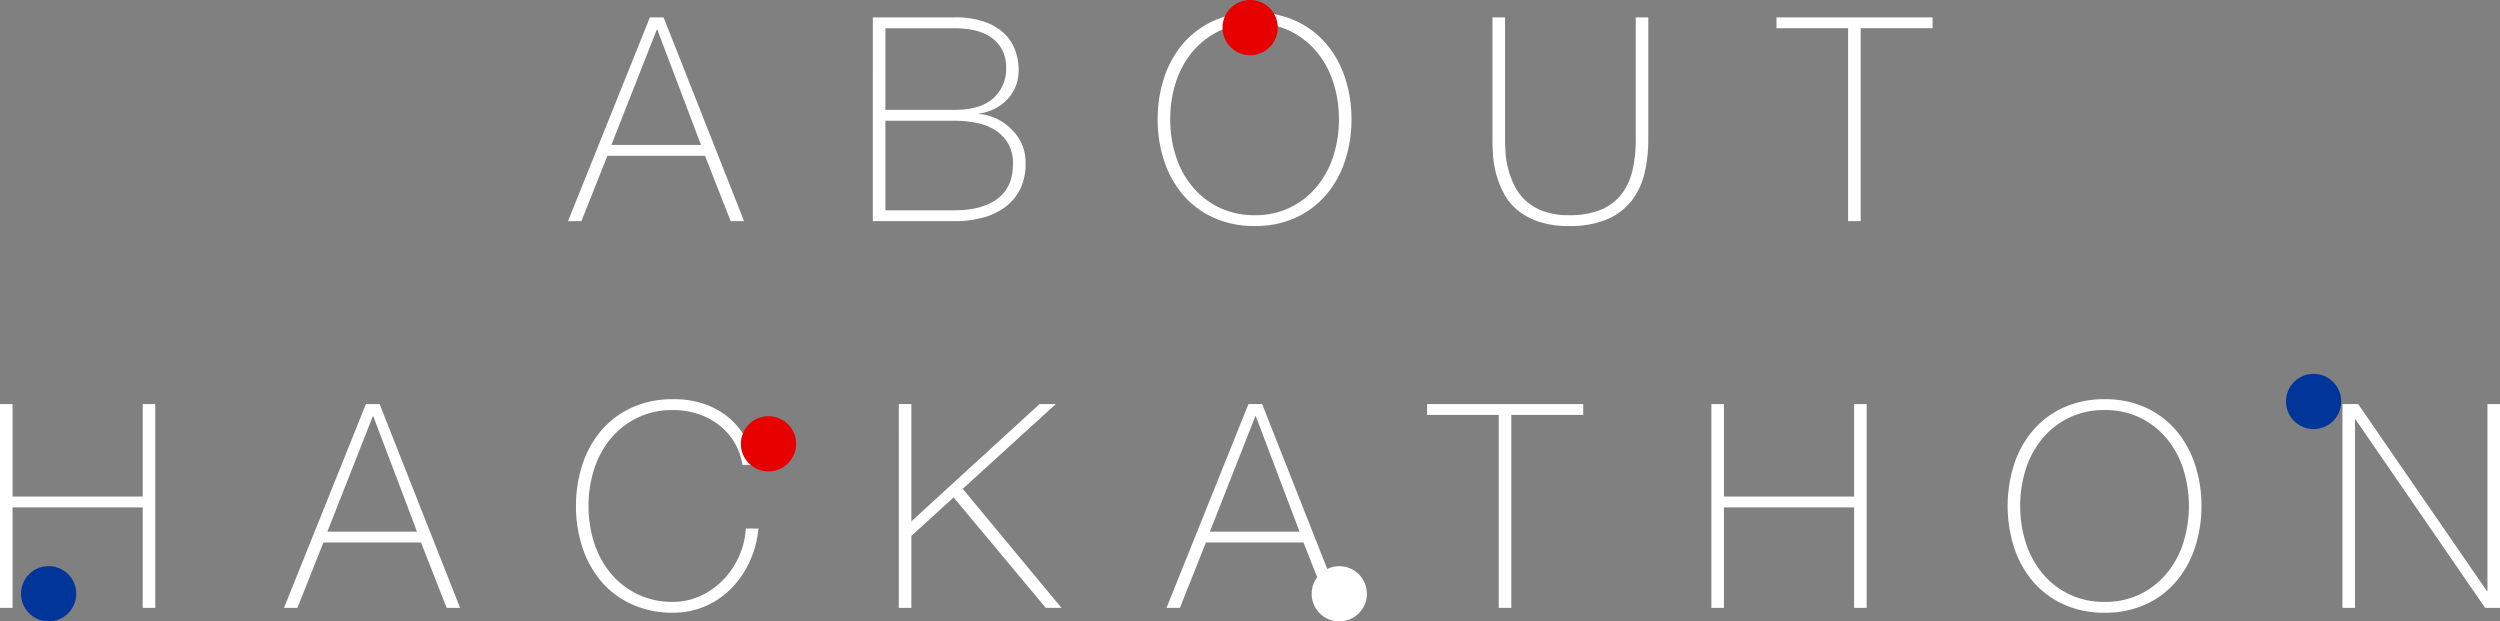 <svg xmlns="http://www.w3.org/2000/svg" width="543.058" height="134.986" viewBox="0 0 543.058 134.986"><rect x="0" y="0" width="543.058" height="134.986" fill="#808080" stroke="none"/><g transform="translate(-315.414 -879.851)"><path d="M-130.355-44.268h2.976L-109.895,0h-2.914l-5.58-14.2h-21.2L-145.235,0h-2.914Zm11.1,27.714L-128.743-41.6h-.124l-9.858,25.048Zm37.324-27.714H-64.2a19.179,19.179,0,0,1,6.634.992,11.735,11.735,0,0,1,4.278,2.6,9.552,9.552,0,0,1,2.325,3.689,12.813,12.813,0,0,1,.713,4.185,9.416,9.416,0,0,1-.62,3.41,8.821,8.821,0,0,1-1.767,2.852,10.144,10.144,0,0,1-2.728,2.077,10.213,10.213,0,0,1-3.5,1.085l.124.124a7.138,7.138,0,0,1,2.046.372,11.252,11.252,0,0,1,3.379,1.643,11.755,11.755,0,0,1,3.162,3.348,9.87,9.87,0,0,1,1.4,5.487,12.052,12.052,0,0,1-1.116,5.332A10.959,10.959,0,0,1-53.01-3.193,13.918,13.918,0,0,1-57.877-.806,23.22,23.22,0,0,1-64.2,0H-81.933ZM-64.2-24.18q5.642,0,8.432-2.511a8.459,8.459,0,0,0,2.79-6.6,8.14,8.14,0,0,0-.93-4.061,7.675,7.675,0,0,0-2.48-2.666,10.367,10.367,0,0,0-3.565-1.457,20.129,20.129,0,0,0-4.247-.434h-15V-24.18Zm0,21.824q5.952,0,9.331-2.511t3.379-7.533a8.5,8.5,0,0,0-1.178-4.681,8.717,8.717,0,0,0-3.007-2.883,12.52,12.52,0,0,0-4.092-1.457,25.257,25.257,0,0,0-4.433-.4h-15V-2.356ZM22.041-22.134a28.353,28.353,0,0,1-1.426,9.083,21.793,21.793,0,0,1-4.123,7.378,19.172,19.172,0,0,1-6.6,4.929,20.972,20.972,0,0,1-8.866,1.8,21.184,21.184,0,0,1-8.9-1.8,19.1,19.1,0,0,1-6.634-4.929,21.793,21.793,0,0,1-4.123-7.378,28.353,28.353,0,0,1-1.426-9.083,28.353,28.353,0,0,1,1.426-9.083A21.793,21.793,0,0,1-14.508-38.6a19.1,19.1,0,0,1,6.634-4.929,21.184,21.184,0,0,1,8.9-1.8,20.972,20.972,0,0,1,8.866,1.8,19.172,19.172,0,0,1,6.6,4.929,21.793,21.793,0,0,1,4.123,7.378A28.353,28.353,0,0,1,22.041-22.134Zm-39.37,0a25.712,25.712,0,0,0,1.24,8.06,19.8,19.8,0,0,0,3.6,6.6A17.406,17.406,0,0,0-6.727-2.976,17.36,17.36,0,0,0,1.023-1.3,17.163,17.163,0,0,0,8.742-2.976a17.5,17.5,0,0,0,5.735-4.495,19.8,19.8,0,0,0,3.6-6.6,25.712,25.712,0,0,0,1.24-8.06,25.712,25.712,0,0,0-1.24-8.06,19.8,19.8,0,0,0-3.6-6.6,17.5,17.5,0,0,0-5.735-4.495,17.163,17.163,0,0,0-7.719-1.674,17.36,17.36,0,0,0-7.75,1.674A17.406,17.406,0,0,0-12.493-36.8a19.8,19.8,0,0,0-3.6,6.6A25.712,25.712,0,0,0-17.329-22.134ZM55.4-44.268v26.536q0,1.3.124,3.038a18.711,18.711,0,0,0,.62,3.565,18.731,18.731,0,0,0,1.4,3.6,10.863,10.863,0,0,0,2.449,3.162A11.684,11.684,0,0,0,63.8-2.139a15.878,15.878,0,0,0,5.487.837,17.907,17.907,0,0,0,6.851-1.147A10.963,10.963,0,0,0,80.6-5.735a13.228,13.228,0,0,0,2.449-5.177,28.725,28.725,0,0,0,.744-6.82V-44.268h2.728v26.536a30.9,30.9,0,0,1-.837,7.378A15.572,15.572,0,0,1,82.863-4.4a13.406,13.406,0,0,1-5.3,4,20.617,20.617,0,0,1-8.277,1.457,20.056,20.056,0,0,1-6.7-.992A14.315,14.315,0,0,1,57.97-2.511a12.089,12.089,0,0,1-2.883-3.627,20.759,20.759,0,0,1-1.612-4.123,20.552,20.552,0,0,1-.682-4.03q-.124-1.953-.124-3.441V-44.268Zm58.962,2.356v-2.356h33.914v2.356H132.649V0h-2.728V-41.912ZM-271.529,39.732h2.728V59.82h28.272V39.732h2.728V84h-2.728V62.176H-268.8V84h-2.728Zm79.484,0h2.976L-171.585,84H-174.5l-5.58-14.2h-21.2L-206.925,84h-2.914Zm11.1,27.714L-190.433,42.4h-.124l-9.858,25.048Zm34.534-5.58a28.353,28.353,0,0,1,1.426-9.083,21.793,21.793,0,0,1,4.123-7.378,19.1,19.1,0,0,1,6.634-4.929,21.184,21.184,0,0,1,8.9-1.8,20.041,20.041,0,0,1,6.758,1.023,17.266,17.266,0,0,1,4.805,2.542,15.061,15.061,0,0,1,3.193,3.317,18.355,18.355,0,0,1,1.891,3.379,16.592,16.592,0,0,1,.9,2.728q.248,1.147.248,1.271h-2.728a13.223,13.223,0,0,0-1.8-4.991,13.75,13.75,0,0,0-3.41-3.751,15.156,15.156,0,0,0-4.557-2.356,17.239,17.239,0,0,0-5.3-.806,17.36,17.36,0,0,0-7.75,1.674,17.406,17.406,0,0,0-5.766,4.495,19.8,19.8,0,0,0-3.6,6.6,25.712,25.712,0,0,0-1.24,8.06,25.712,25.712,0,0,0,1.24,8.06,19.8,19.8,0,0,0,3.6,6.6,17.406,17.406,0,0,0,5.766,4.5,17.36,17.36,0,0,0,7.75,1.674,13.971,13.971,0,0,0,6.045-1.333,16.548,16.548,0,0,0,4.929-3.534,17.472,17.472,0,0,0,3.379-5.084,17.287,17.287,0,0,0,1.457-5.983h2.728a21.747,21.747,0,0,1-1.953,7.316,20.479,20.479,0,0,1-4.03,5.8,17.694,17.694,0,0,1-5.673,3.813,17.479,17.479,0,0,1-6.882,1.364,21.184,21.184,0,0,1-8.9-1.8,19.1,19.1,0,0,1-6.634-4.929,21.793,21.793,0,0,1-4.123-7.378A28.353,28.353,0,0,1-146.413,61.866Zm70.122-22.134h2.728V65.214l27.838-25.482h3.534L-62.4,58.146-40.951,84h-3.41L-64.387,60.006l-9.176,8.37V84h-2.728Zm75.95,0H2.635L20.119,84H17.205l-5.58-14.2h-21.2L-15.221,84h-2.914Zm11.1,27.714L1.271,42.4H1.147L-8.711,67.446ZM38.471,42.088V39.732H72.385v2.356H56.761V84H54.033V42.088Zm61.752-2.356h2.728V59.82h28.272V39.732h2.728V84h-2.728V62.176H102.951V84h-2.728ZM206.677,61.866a28.353,28.353,0,0,1-1.426,9.083,21.793,21.793,0,0,1-4.123,7.378,19.172,19.172,0,0,1-6.6,4.929,20.972,20.972,0,0,1-8.866,1.8,21.184,21.184,0,0,1-8.9-1.8,19.1,19.1,0,0,1-6.634-4.929A21.793,21.793,0,0,1,166,70.949a29.64,29.64,0,0,1,0-18.166,21.793,21.793,0,0,1,4.123-7.378,19.1,19.1,0,0,1,6.634-4.929,21.184,21.184,0,0,1,8.9-1.8,20.972,20.972,0,0,1,8.866,1.8,19.172,19.172,0,0,1,6.6,4.929,21.793,21.793,0,0,1,4.123,7.378A28.353,28.353,0,0,1,206.677,61.866Zm-39.37,0a25.711,25.711,0,0,0,1.24,8.06,19.8,19.8,0,0,0,3.6,6.6A17.1,17.1,0,0,0,185.659,82.7a17.163,17.163,0,0,0,7.719-1.674,17.5,17.5,0,0,0,5.735-4.5,19.8,19.8,0,0,0,3.6-6.6,26.815,26.815,0,0,0,0-16.12,19.8,19.8,0,0,0-3.6-6.6,17.5,17.5,0,0,0-5.735-4.495,17.163,17.163,0,0,0-7.719-1.674A17.1,17.1,0,0,0,172.143,47.2a19.8,19.8,0,0,0-3.6,6.6A25.711,25.711,0,0,0,167.307,61.866Zm70-22.134h3.41l27.962,40.61h.124V39.732h2.728V84H268.3L240.157,43.08h-.124V84H237.3Z" transform="translate(586.943 927.893)" fill="#fff"/><circle cx="6" cy="6" r="6" transform="translate(600.335 1014.837) rotate(-90)" fill="#fff"/><circle cx="6" cy="6" r="6" transform="translate(580.971 891.851) rotate(-90)" fill="#e70000"/><circle cx="6" cy="6" r="6" transform="translate(476.343 982.26) rotate(-90)" fill="#e70000"/><circle cx="6" cy="6" r="6" transform="translate(319.979 1014.823) rotate(-90)" fill="#00359a"/><circle cx="6" cy="6" r="6" transform="translate(811.979 973.056) rotate(-90)" fill="#00359a"/></g></svg>